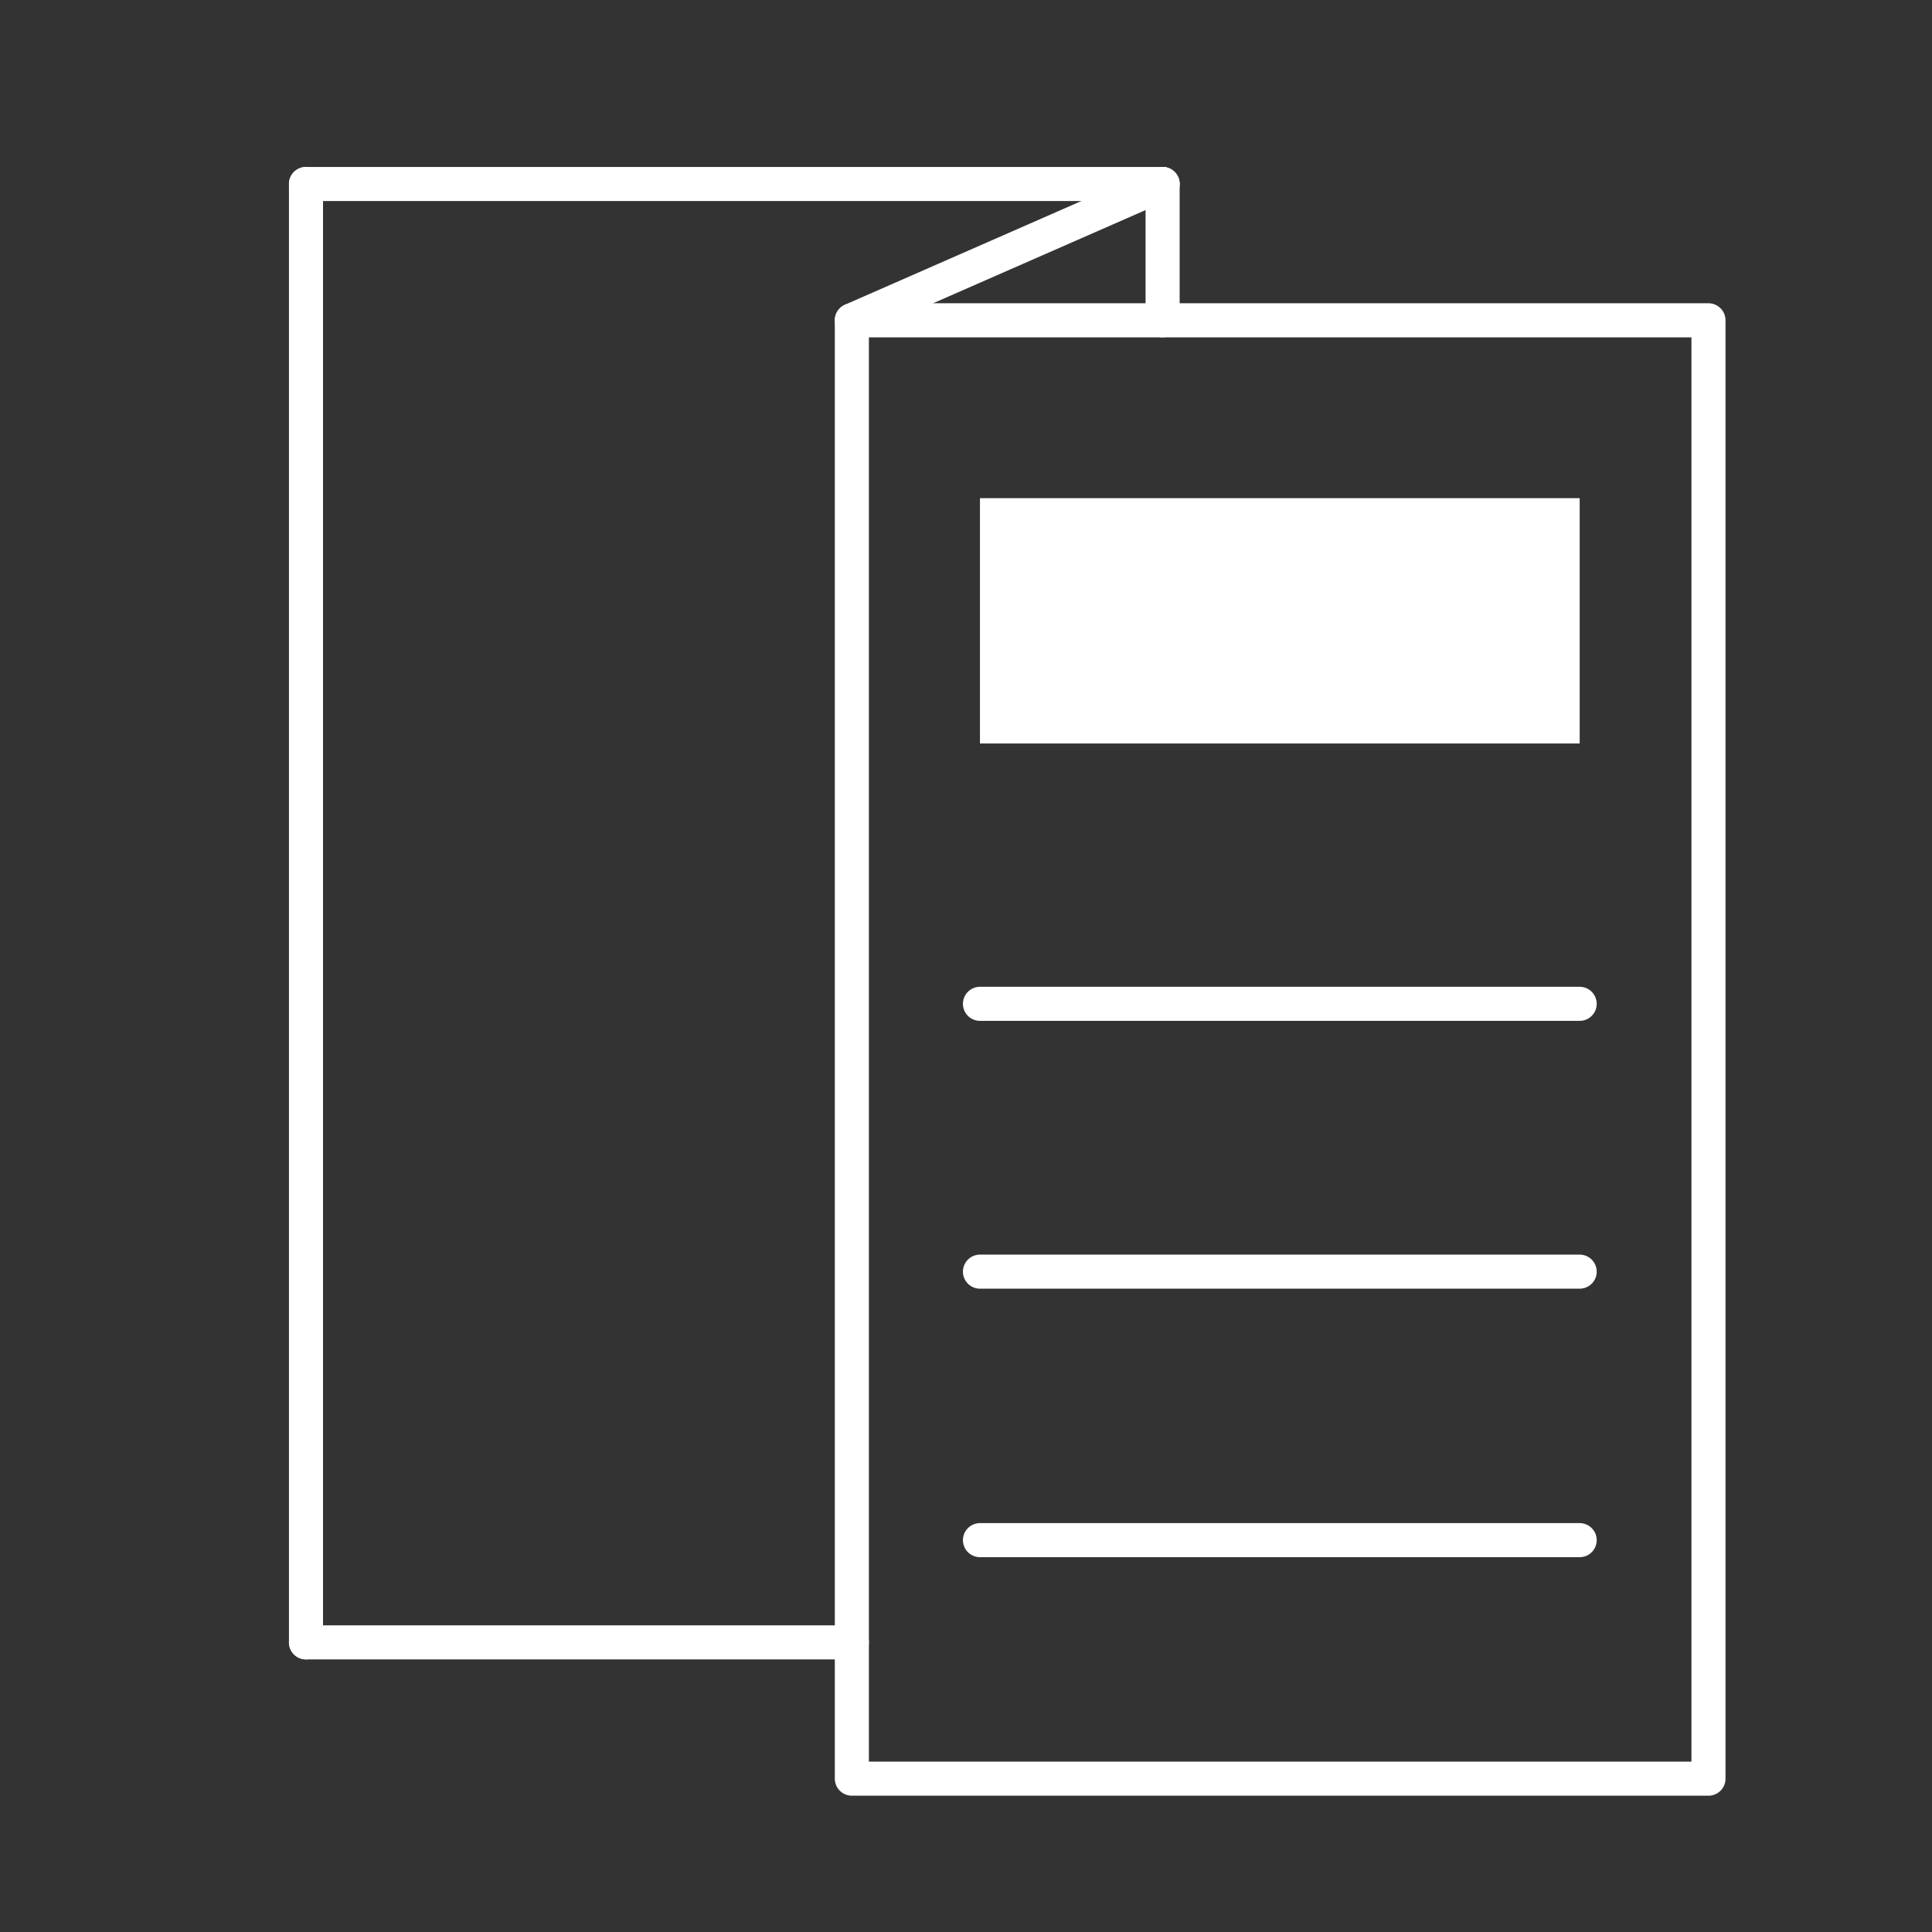 <?xml version="1.0" encoding="utf-8"?>
<!-- Generator: Adobe Illustrator 27.0.0, SVG Export Plug-In . SVG Version: 6.00 Build 0)  -->
<svg version="1.1" id="Ebene_1" xmlns="http://www.w3.org/2000/svg" xmlns:xlink="http://www.w3.org/1999/xlink" x="0px" y="0px"
	 width="28.35px" height="28.35px" viewBox="0 0 28.35 28.35" style="enable-background:new 0 0 28.35 28.35;" xml:space="preserve"
	>
<rect x="0" y="0" width="28.35" height="28.35" fill="#333333" stroke="none"/>
<style type="text/css">
	.st0{fill:none;stroke:#FFFFFF;stroke-width:0.5;stroke-linecap:round;stroke-linejoin:round;stroke-miterlimit:10;}
	.st1{fill:#FFFFFF;}
</style>
<rect x="12.5" y="4.7" class="st0" width="12.57" height="21.4"/>
<line class="st0" x1="14.38" y1="14.73" x2="23.18" y2="14.73"/>
<line class="st0" x1="14.38" y1="18.66" x2="23.18" y2="18.66"/>
<line class="st0" x1="14.38" y1="22.6" x2="23.18" y2="22.6"/>
<rect x="14.38" y="7.31" class="st1" width="8.8" height="3.6"/>
<line class="st0" x1="17.06" y1="2.7" x2="4.49" y2="2.7"/>
<line class="st0" x1="12.5" y1="24.1" x2="4.49" y2="24.1"/>
<line class="st0" x1="17.06" y1="2.7" x2="12.5" y2="4.7"/>
<line class="st0" x1="17.06" y1="2.7" x2="17.06" y2="4.7"/>
<line class="st0" x1="4.49" y1="24.1" x2="4.49" y2="2.7"/>
</svg>
